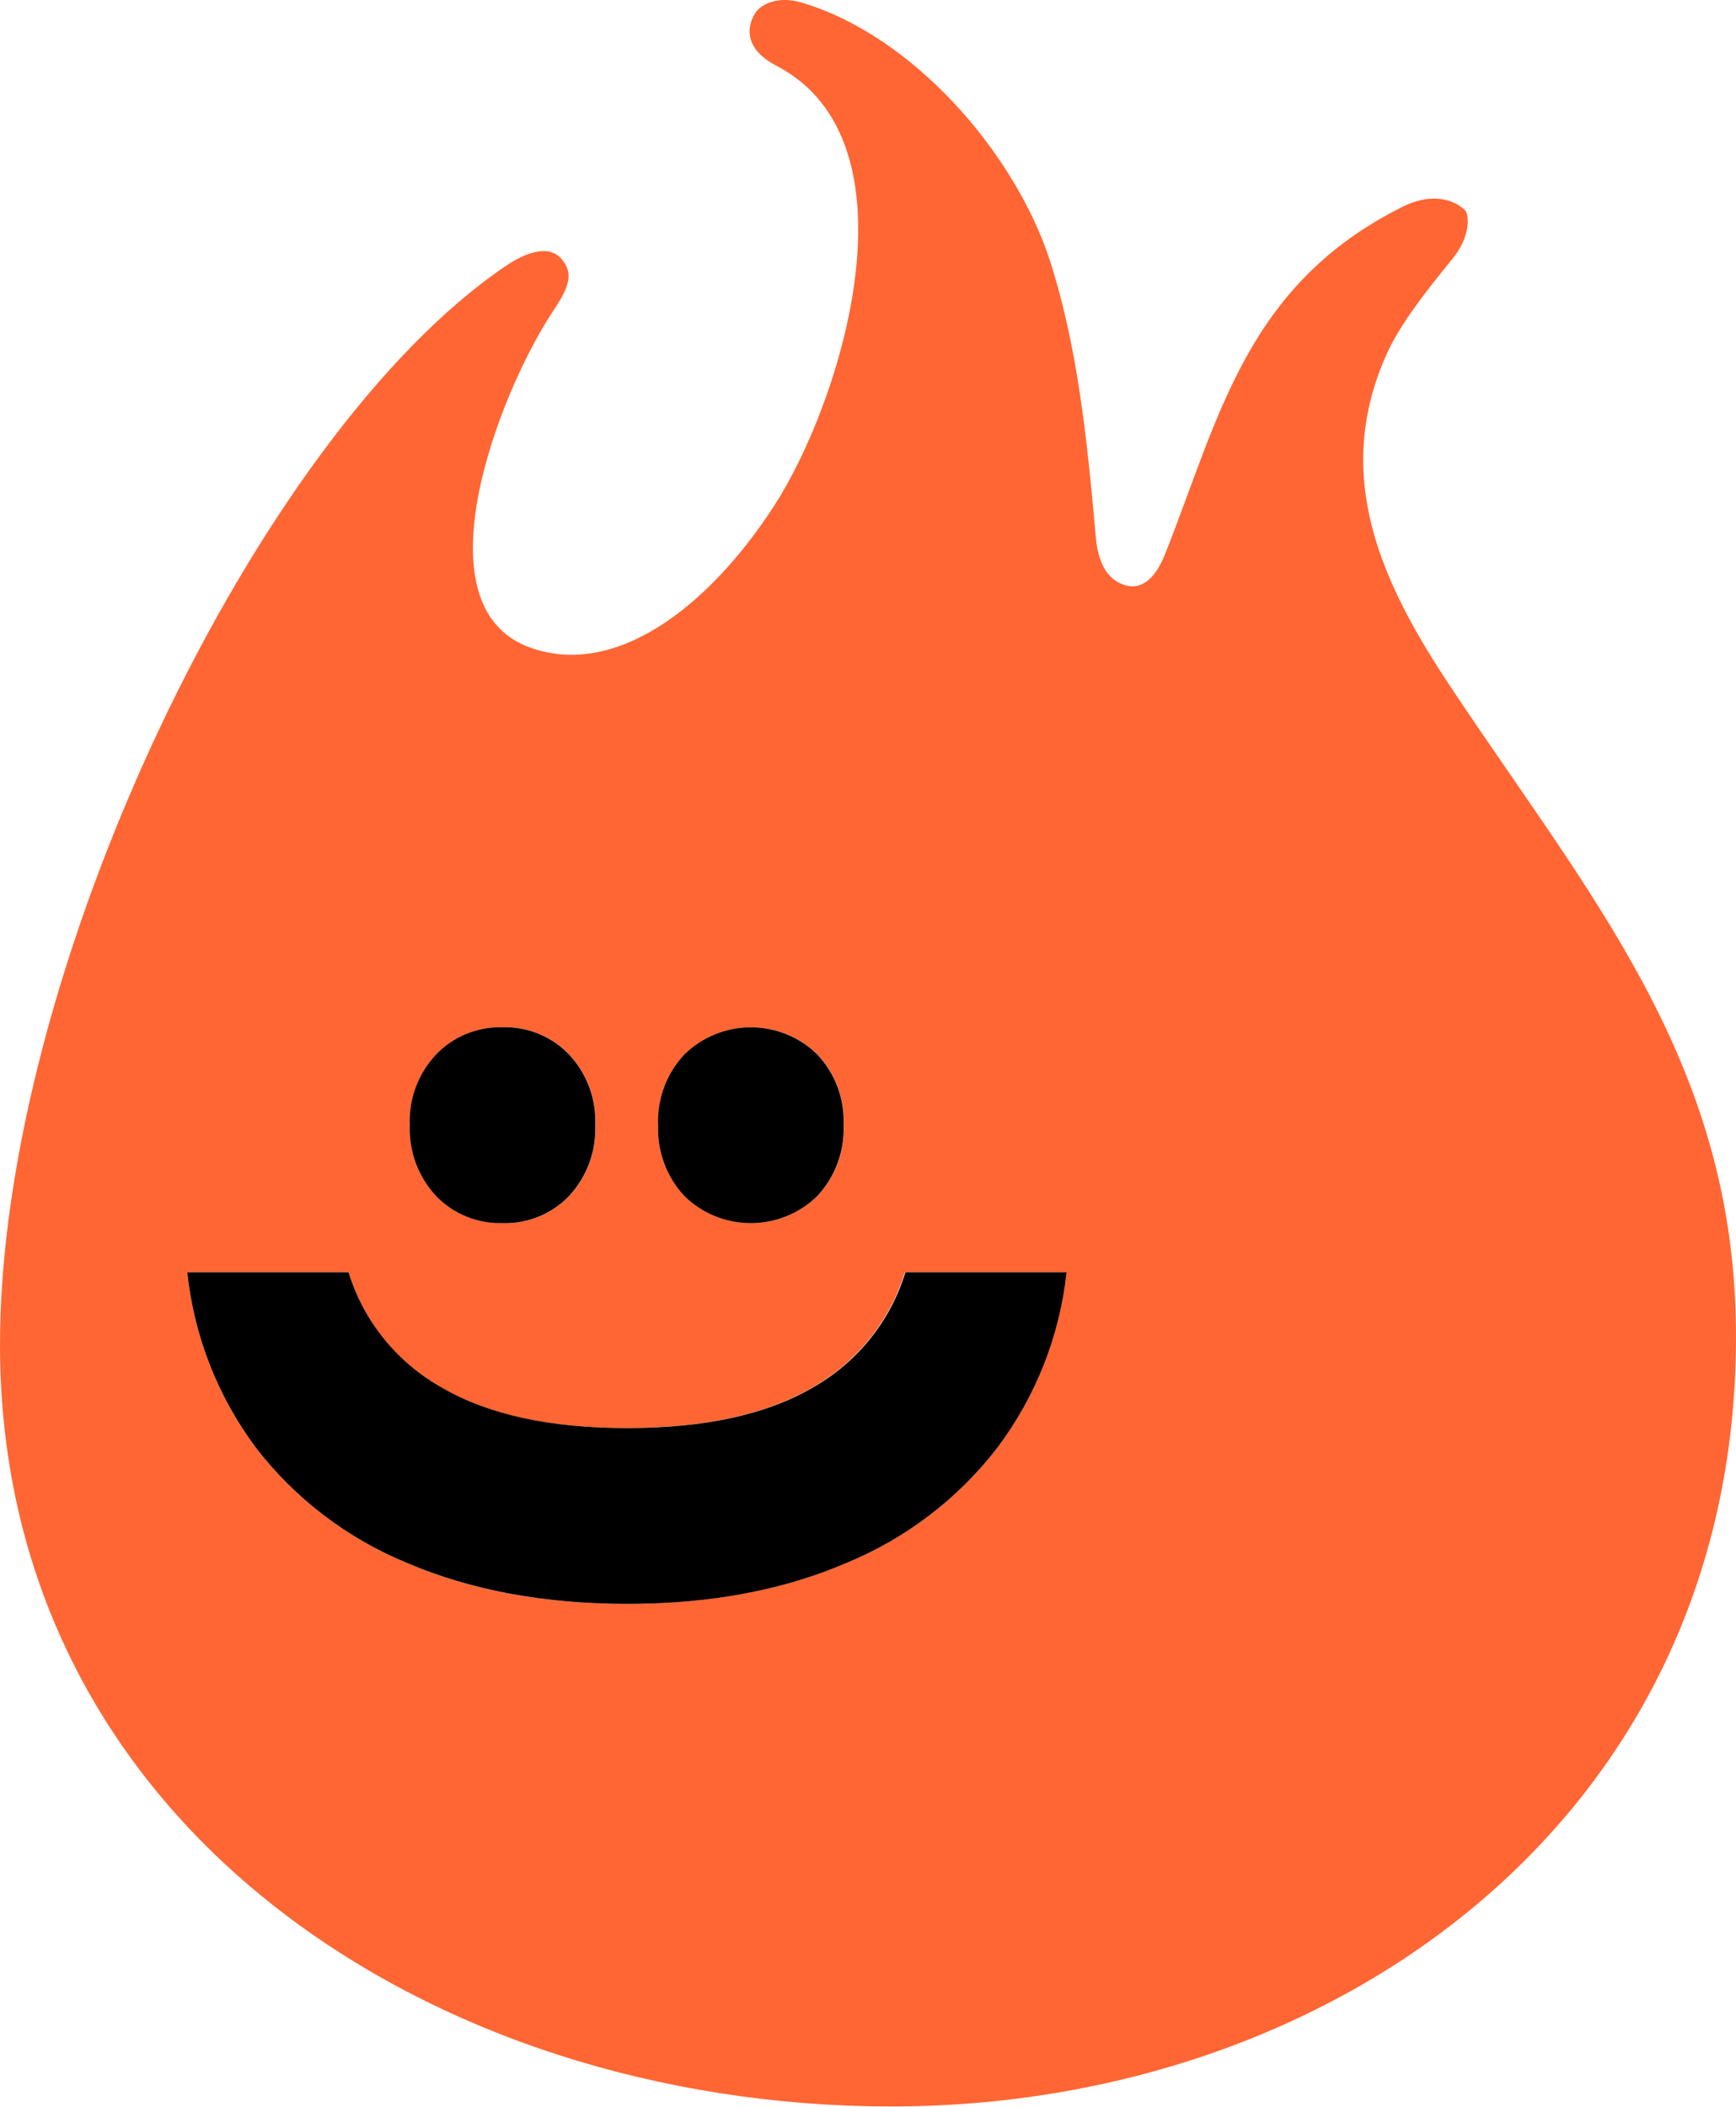 <?xml version="1.0" encoding="UTF-8"?> <svg xmlns="http://www.w3.org/2000/svg" width="61" height="74" viewBox="0 0 61 74" fill="none"><g clip-path="url(#clip0_196_256)"><path fill-rule="evenodd" clip-rule="evenodd" d="M12.248 44.685C12.772 46.411 13.95 47.868 15.534 48.753C17.152 49.69 19.314 50.158 22.021 50.158C24.728 50.158 26.89 49.69 28.508 48.753C30.092 47.868 31.27 46.411 31.794 44.685H37.456C37.223 46.914 36.391 49.041 35.048 50.845C33.666 52.64 31.827 54.04 29.721 54.902C27.494 55.855 24.926 56.332 22.016 56.334C19.106 56.335 16.539 55.858 14.316 54.902C12.209 54.04 10.371 52.64 8.989 50.845C7.645 49.041 6.814 46.914 6.581 44.685H12.248ZM14.405 39.506C14.386 39.055 14.458 38.604 14.617 38.181C14.775 37.757 15.016 37.369 15.327 37.038C15.626 36.724 15.989 36.477 16.392 36.312C16.795 36.148 17.229 36.069 17.664 36.082C18.1 36.069 18.533 36.148 18.936 36.312C19.339 36.477 19.702 36.724 20.002 37.038C20.311 37.369 20.552 37.758 20.71 38.181C20.867 38.605 20.939 39.055 20.921 39.506C20.941 39.962 20.87 40.418 20.713 40.847C20.555 41.276 20.313 41.67 20.002 42.006C19.702 42.319 19.338 42.566 18.936 42.73C18.533 42.894 18.1 42.973 17.664 42.96C17.229 42.973 16.796 42.894 16.393 42.73C15.99 42.566 15.627 42.319 15.327 42.006C15.014 41.67 14.771 41.277 14.612 40.848C14.452 40.419 14.38 39.963 14.399 39.506H14.405ZM23.132 39.506C23.114 39.055 23.185 38.605 23.343 38.181C23.501 37.758 23.741 37.369 24.051 37.038C24.672 36.426 25.512 36.082 26.389 36.082C27.265 36.082 28.105 36.426 28.726 37.038C29.037 37.369 29.278 37.757 29.436 38.181C29.595 38.604 29.667 39.055 29.648 39.506C29.668 39.962 29.597 40.418 29.439 40.847C29.28 41.276 29.038 41.67 28.726 42.006C28.104 42.617 27.264 42.96 26.389 42.96C25.513 42.96 24.673 42.617 24.051 42.006C23.739 41.67 23.496 41.276 23.337 40.847C23.179 40.419 23.107 39.963 23.126 39.506H23.132ZM17.764 9.348C9.045 15.243 -0.019 34.119 2.94195e-05 47.276C0.027 64.138 15.23 73.959 31.252 73.986C46.889 74.021 61.218 63.764 60.997 46.571C60.876 37.196 55.826 31.429 50.952 24.095C48.558 20.494 46.789 16.733 48.73 12.425C49.159 11.485 49.876 10.512 51.044 9.081C51.675 8.309 51.645 7.524 51.459 7.361C50.92 6.885 50.111 6.851 49.302 7.254C43.781 9.997 42.848 14.661 40.931 19.482C40.718 20.016 40.297 20.726 39.607 20.572C38.817 20.392 38.569 19.591 38.505 18.867C38.192 15.352 37.86 12.155 36.887 9.134C35.641 5.341 32.066 1.236 28.157 0.088C27.348 -0.153 26.734 0.136 26.523 0.48C26.291 0.868 26.065 1.677 27.289 2.313C32.411 4.984 29.575 14.118 27.189 17.786C24.833 21.405 21.568 23.825 18.602 22.735C14.639 21.282 17.524 13.822 19.411 10.964C19.918 10.195 20.22 9.658 19.73 9.094C19.239 8.531 18.36 8.942 17.764 9.348Z" fill="#FF6633"></path><path fill-rule="evenodd" clip-rule="evenodd" d="M6.581 44.686C6.814 46.915 7.646 49.042 8.989 50.845C10.371 52.64 12.209 54.04 14.316 54.902C16.545 55.855 19.113 56.332 22.021 56.334C24.929 56.336 27.498 55.859 29.726 54.902C31.831 54.039 33.667 52.639 35.048 50.845C36.398 49.044 37.236 46.917 37.475 44.686H31.813C31.289 46.411 30.111 47.869 28.527 48.754C26.909 49.69 24.747 50.159 22.04 50.159C19.333 50.159 17.171 49.69 15.553 48.754C13.962 47.873 12.777 46.414 12.248 44.686H6.581Z" fill="black"></path><path fill-rule="evenodd" clip-rule="evenodd" d="M23.126 39.507C23.106 39.963 23.177 40.418 23.335 40.847C23.492 41.276 23.734 41.67 24.046 42.007C24.667 42.618 25.508 42.961 26.383 42.961C27.259 42.961 28.099 42.618 28.721 42.007C29.033 41.67 29.275 41.277 29.433 40.848C29.591 40.419 29.663 39.963 29.643 39.507C29.661 39.055 29.589 38.605 29.431 38.181C29.273 37.758 29.031 37.369 28.721 37.039C28.1 36.426 27.259 36.083 26.383 36.083C25.507 36.083 24.667 36.426 24.046 37.039C23.736 37.37 23.495 37.758 23.338 38.182C23.18 38.605 23.108 39.056 23.126 39.507Z" fill="black"></path><path fill-rule="evenodd" clip-rule="evenodd" d="M19.997 42.007C20.308 41.67 20.55 41.276 20.708 40.847C20.865 40.418 20.936 39.963 20.916 39.507C20.934 39.056 20.862 38.605 20.705 38.182C20.547 37.758 20.306 37.37 19.997 37.039C19.697 36.725 19.334 36.478 18.931 36.313C18.528 36.148 18.095 36.069 17.659 36.082C17.224 36.069 16.79 36.148 16.387 36.313C15.984 36.478 15.621 36.725 15.322 37.039C15.011 37.369 14.77 37.758 14.611 38.181C14.453 38.605 14.381 39.055 14.4 39.507C14.38 39.963 14.451 40.419 14.609 40.848C14.768 41.277 15.01 41.671 15.322 42.007C15.622 42.319 15.985 42.566 16.388 42.73C16.791 42.895 17.224 42.973 17.659 42.96C18.095 42.973 18.528 42.895 18.931 42.73C19.333 42.566 19.697 42.319 19.997 42.007Z" fill="black"></path></g><defs><clipPath id="clip0_196_256"><rect width="61" height="74" fill="white"></rect></clipPath></defs></svg> 